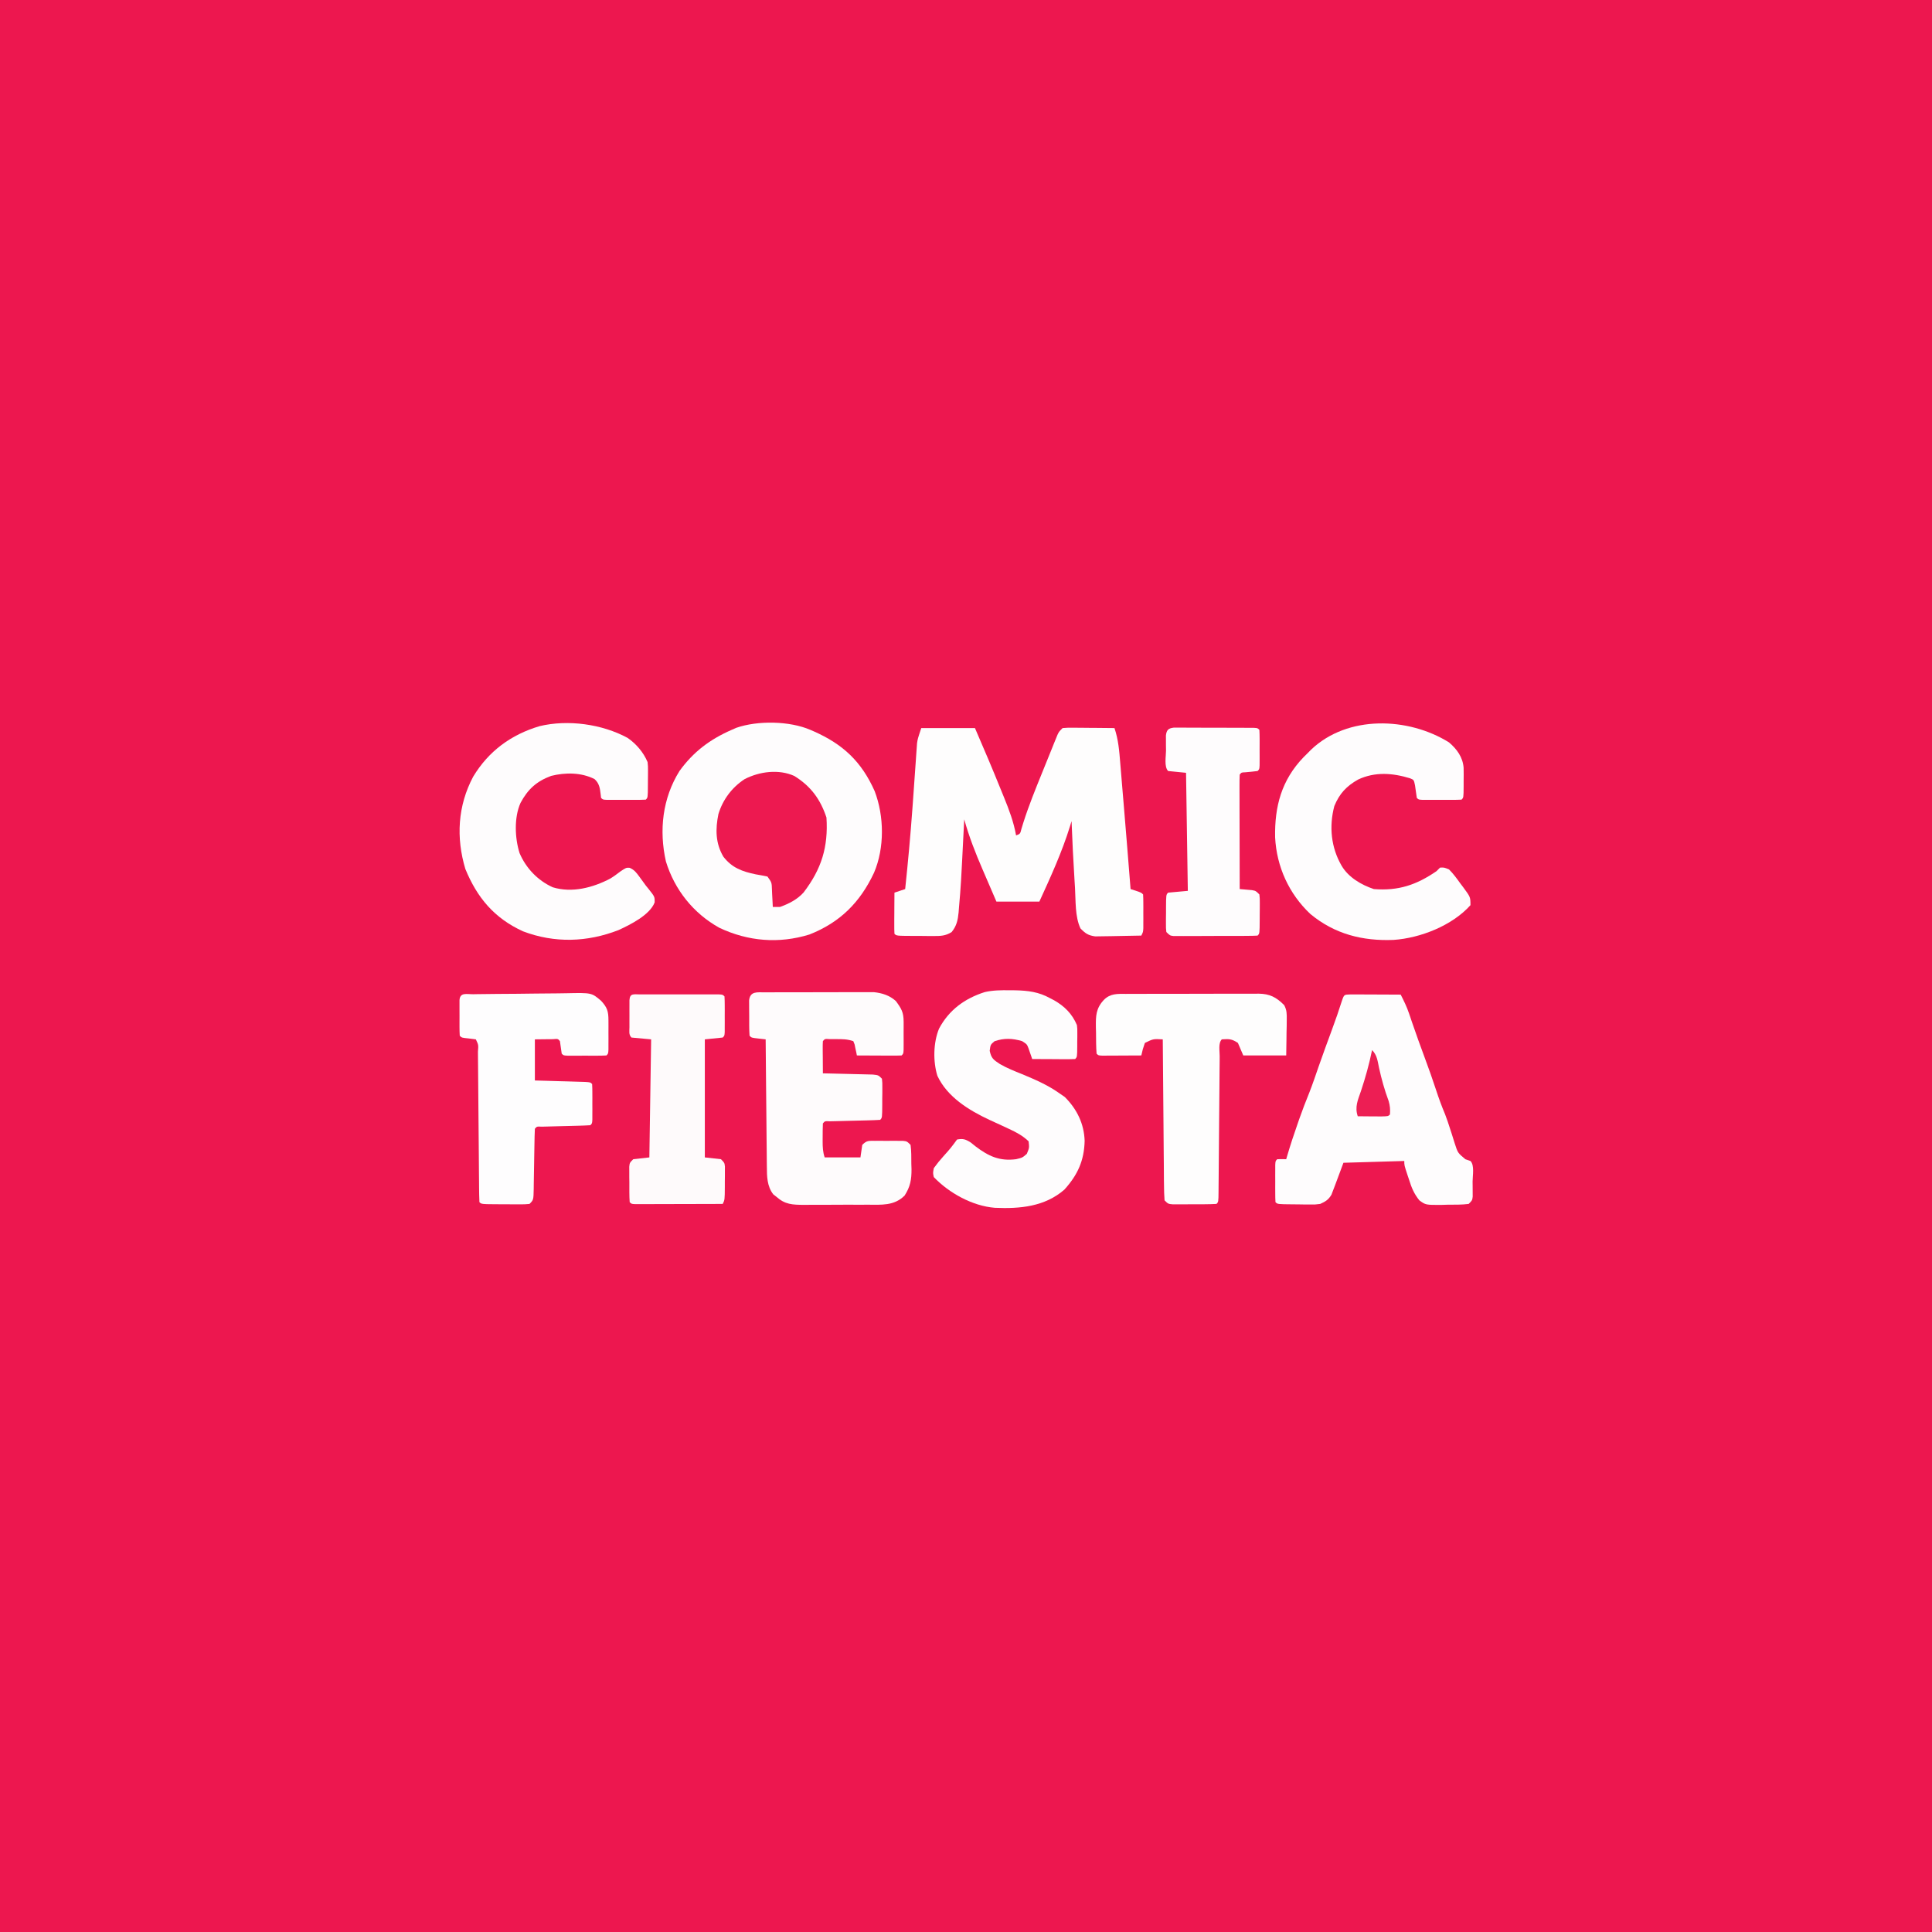 <?xml version="1.0" encoding="UTF-8"?>
<svg xmlns="http://www.w3.org/2000/svg" xmlns:xlink="http://www.w3.org/1999/xlink" width="300px" height="300px" viewBox="0 0 300 300" version="1.1">
<rect x="0" y="0" width="300" height="300" fill="#333333" stroke="none"/>
<g id="surface1">
<path style=" stroke:none;fill-rule:nonzero;fill:rgb(92.941%,9.02%,30.98%);fill-opacity:1;" d="M 0 0 C 99 0 198 0 300 0 C 300 99 300 198 300 300 C 201 300 102 300 0 300 C 0 201 0 102 0 0 Z M 0 0 "/>
<path style=" stroke:none;fill-rule:nonzero;fill:rgb(99.608%,98.824%,99.216%);fill-opacity:1;" d="M 125.832 113.332 C 126.004 113.406 126.172 113.48 126.348 113.555 C 130.898 115.566 133.773 118.25 135.82 122.852 C 137.301 126.73 137.367 131.648 135.727 135.496 C 133.57 140.121 130.426 143.246 125.688 145.109 C 120.945 146.574 116.164 146.176 111.707 144.07 C 107.664 141.824 104.758 138.176 103.402 133.766 C 102.312 128.922 102.875 123.945 105.512 119.719 C 107.68 116.723 110.242 114.809 113.609 113.332 C 113.852 113.227 114.094 113.121 114.34 113.012 C 117.656 111.859 122.613 111.941 125.832 113.332 Z M 125.832 113.332 "/>
<path style=" stroke:none;fill-rule:nonzero;fill:rgb(99.608%,99.216%,99.216%);fill-opacity:1;" d="M 143.055 113.055 C 145.805 113.055 148.555 113.055 151.391 113.055 C 152.781 116.262 154.145 119.473 155.453 122.715 C 155.602 123.078 155.75 123.441 155.898 123.805 C 156.699 125.762 157.402 127.637 157.777 129.723 C 158.414 129.484 158.414 129.484 158.605 128.719 C 158.707 128.391 158.809 128.062 158.91 127.723 C 159.746 125.098 160.777 122.559 161.812 120.008 C 162.141 119.207 162.461 118.406 162.785 117.605 C 162.992 117.094 163.199 116.582 163.406 116.07 C 163.504 115.832 163.598 115.594 163.695 115.348 C 163.789 115.125 163.879 114.906 163.969 114.68 C 164.047 114.484 164.125 114.293 164.207 114.094 C 164.445 113.609 164.445 113.609 165 113.055 C 165.801 112.992 165.801 112.992 166.816 113 C 167.359 113.004 167.359 113.004 167.914 113.008 C 168.297 113.012 168.68 113.016 169.062 113.02 C 169.449 113.023 169.832 113.027 170.219 113.027 C 171.164 113.035 172.109 113.043 173.055 113.055 C 173.66 114.836 173.801 116.602 173.949 118.469 C 173.992 118.977 173.992 118.977 174.035 119.496 C 174.129 120.578 174.219 121.66 174.305 122.742 C 174.363 123.453 174.426 124.16 174.484 124.867 C 174.855 129.262 175.207 133.66 175.555 138.055 C 175.824 138.141 176.094 138.227 176.371 138.316 C 177.223 138.609 177.223 138.609 177.5 138.891 C 177.527 139.316 177.535 139.746 177.535 140.172 C 177.539 140.434 177.539 140.691 177.539 140.961 C 177.535 141.234 177.535 141.508 177.535 141.789 C 177.535 142.059 177.535 142.332 177.539 142.613 C 177.539 143.004 177.539 143.004 177.535 143.402 C 177.535 143.641 177.535 143.883 177.535 144.129 C 177.5 144.723 177.5 144.723 177.223 145.277 C 176.102 145.305 174.98 145.324 173.855 145.34 C 173.477 145.344 173.094 145.352 172.715 145.363 C 172.164 145.375 171.613 145.379 171.062 145.387 C 170.734 145.391 170.402 145.398 170.062 145.402 C 168.98 145.25 168.535 144.949 167.777 144.168 C 166.91 142.332 167.047 139.852 166.926 137.863 C 166.902 137.512 166.883 137.16 166.859 136.801 C 166.66 133.703 166.512 130.602 166.391 127.5 C 166.309 127.773 166.227 128.047 166.141 128.328 C 164.887 132.367 163.145 136.164 161.391 140 C 159.188 140 156.988 140 154.723 140 C 154.188 138.762 153.652 137.523 153.121 136.281 C 152.941 135.863 152.762 135.441 152.578 135.023 C 151.469 132.457 150.473 129.922 149.723 127.223 C 149.707 127.504 149.695 127.785 149.68 128.074 C 149.211 137.453 149.211 137.453 148.906 140.973 C 148.891 141.199 148.871 141.426 148.855 141.656 C 148.738 142.871 148.551 143.762 147.777 144.723 C 146.832 145.336 146.039 145.348 144.926 145.344 C 144.594 145.34 144.262 145.34 143.918 145.34 C 143.57 145.336 143.223 145.332 142.863 145.328 C 142.34 145.328 142.34 145.328 141.805 145.328 C 139.207 145.316 139.207 145.316 138.891 145 C 138.863 144.527 138.859 144.051 138.863 143.574 C 138.863 143.289 138.863 143 138.863 142.703 C 138.867 142.402 138.867 142.102 138.871 141.789 C 138.871 141.484 138.875 141.18 138.875 140.867 C 138.879 140.117 138.883 139.363 138.891 138.609 C 139.715 138.336 139.715 138.336 140.555 138.055 C 140.992 133.926 141.371 129.797 141.672 125.652 C 141.695 125.324 141.719 124.996 141.746 124.656 C 141.867 122.992 141.984 121.332 142.098 119.668 C 142.145 119.047 142.188 118.426 142.23 117.805 C 142.25 117.516 142.27 117.23 142.289 116.938 C 142.309 116.668 142.328 116.402 142.348 116.125 C 142.363 115.895 142.379 115.664 142.398 115.422 C 142.5 114.723 142.5 114.723 143.055 113.055 Z M 143.055 113.055 "/>
<path style=" stroke:none;fill-rule:nonzero;fill:rgb(99.608%,98.824%,99.216%);fill-opacity:1;" d="M 209.711 154.414 C 210.07 154.414 210.43 154.414 210.801 154.418 C 211.086 154.418 211.086 154.418 211.379 154.418 C 211.988 154.422 212.602 154.422 213.211 154.426 C 213.625 154.43 214.039 154.43 214.453 154.43 C 215.469 154.434 216.484 154.438 217.5 154.445 C 217.98 155.383 218.434 156.305 218.773 157.305 C 218.848 157.523 218.922 157.738 219 157.965 C 219.078 158.195 219.156 158.426 219.234 158.664 C 219.895 160.582 220.574 162.492 221.285 164.391 C 221.875 165.98 222.441 167.574 222.969 169.184 C 223.398 170.496 223.863 171.777 224.402 173.051 C 224.684 173.785 224.926 174.516 225.164 175.266 C 225.246 175.516 225.328 175.766 225.41 176.02 C 225.574 176.523 225.734 177.031 225.887 177.535 C 226.363 179.023 226.363 179.023 227.547 180.008 C 227.805 180.098 228.066 180.188 228.332 180.277 C 228.988 180.934 228.664 182.574 228.664 183.453 C 228.668 183.727 228.672 184 228.672 184.281 C 228.676 184.539 228.676 184.801 228.676 185.066 C 228.676 185.309 228.676 185.547 228.68 185.793 C 228.609 186.391 228.609 186.391 228.055 186.945 C 226.973 187.086 225.883 187.059 224.793 187.066 C 224.488 187.074 224.188 187.086 223.879 187.094 C 221.383 187.109 221.383 187.109 220.402 186.395 C 219.562 185.359 219.176 184.402 218.785 183.141 C 218.711 182.93 218.641 182.715 218.566 182.492 C 218.055 180.945 218.055 180.945 218.055 180.277 C 214.938 180.371 211.82 180.461 208.609 180.555 C 207.938 182.344 207.938 182.344 207.273 184.137 C 207.188 184.359 207.102 184.586 207.012 184.812 C 206.926 185.043 206.84 185.27 206.75 185.508 C 206.277 186.301 205.84 186.566 205 186.945 C 204.234 187.043 204.234 187.043 203.414 187.035 C 203.121 187.035 202.824 187.031 202.523 187.031 C 202.215 187.027 201.91 187.02 201.598 187.016 C 201.289 187.012 200.977 187.012 200.66 187.008 C 198.375 186.988 198.375 186.988 198.055 186.668 C 198.027 186.195 198.02 185.723 198.02 185.25 C 198.02 184.824 198.02 184.824 198.016 184.383 C 198.02 184.082 198.02 183.781 198.02 183.473 C 198.02 183.172 198.02 182.871 198.016 182.559 C 198.02 182.273 198.02 181.988 198.02 181.691 C 198.02 181.43 198.02 181.164 198.02 180.891 C 198.055 180.277 198.055 180.277 198.332 180 C 198.797 179.988 199.258 179.988 199.723 180 C 199.77 179.832 199.82 179.664 199.871 179.488 C 200.371 177.793 200.922 176.113 201.512 174.445 C 201.598 174.199 201.684 173.953 201.77 173.699 C 202.254 172.34 202.758 170.996 203.309 169.66 C 203.84 168.301 204.305 166.922 204.781 165.543 C 205.441 163.652 206.129 161.773 206.824 159.895 C 207.391 158.371 207.918 156.84 208.41 155.293 C 208.719 154.418 208.734 154.449 209.711 154.414 Z M 209.711 154.414 "/>
<path style=" stroke:none;fill-rule:nonzero;fill:rgb(99.608%,98.431%,98.824%);fill-opacity:1;" d="M 118.785 154.09 C 118.977 154.09 119.164 154.086 119.359 154.086 C 119.988 154.082 120.617 154.082 121.246 154.082 C 121.68 154.082 122.117 154.082 122.555 154.078 C 123.473 154.078 124.391 154.078 125.305 154.078 C 126.477 154.082 127.648 154.074 128.82 154.07 C 129.723 154.066 130.629 154.066 131.531 154.066 C 131.961 154.066 132.395 154.062 132.824 154.062 C 133.434 154.059 134.039 154.059 134.645 154.062 C 134.988 154.062 135.332 154.062 135.688 154.062 C 136.98 154.199 138.102 154.551 139.094 155.426 C 139.98 156.617 140.312 157.191 140.316 158.664 C 140.316 158.949 140.316 159.234 140.316 159.527 C 140.316 159.828 140.312 160.125 140.312 160.434 C 140.312 160.734 140.316 161.035 140.316 161.344 C 140.316 161.629 140.316 161.914 140.316 162.207 C 140.312 162.469 140.312 162.73 140.312 163 C 140.277 163.609 140.277 163.609 140 163.891 C 139.484 163.914 138.969 163.918 138.453 163.914 C 138.141 163.914 137.828 163.914 137.508 163.914 C 137.18 163.91 136.848 163.91 136.512 163.906 C 136.18 163.906 135.852 163.902 135.512 163.902 C 134.691 163.898 133.875 163.895 133.055 163.891 C 133.023 163.73 132.996 163.574 132.965 163.414 C 132.898 163.105 132.898 163.105 132.828 162.797 C 132.789 162.594 132.746 162.391 132.703 162.18 C 132.637 162.012 132.57 161.84 132.5 161.668 C 131.559 161.352 130.82 161.352 129.828 161.355 C 129.34 161.352 129.34 161.352 128.844 161.352 C 128.082 161.301 128.082 161.301 127.777 161.668 C 127.754 162.039 127.746 162.414 127.75 162.789 C 127.75 163.012 127.754 163.238 127.754 163.469 C 127.754 163.703 127.758 163.941 127.762 164.184 C 127.762 164.422 127.762 164.66 127.766 164.902 C 127.766 165.492 127.773 166.078 127.777 166.668 C 128.035 166.672 128.293 166.676 128.559 166.684 C 129.516 166.703 130.473 166.73 131.426 166.754 C 131.84 166.766 132.254 166.773 132.668 166.785 C 133.262 166.797 133.855 166.812 134.449 166.828 C 134.809 166.84 135.168 166.848 135.535 166.855 C 136.391 166.945 136.391 166.945 136.945 167.5 C 137.012 168.121 137.012 168.121 137.008 168.883 C 137.008 169.152 137.008 169.426 137.008 169.707 C 137.004 169.992 137 170.277 136.996 170.574 C 136.996 171.004 136.996 171.004 136.996 171.441 C 136.984 173.57 136.984 173.57 136.668 173.891 C 136.035 173.93 135.398 173.953 134.766 173.969 C 134.574 173.973 134.387 173.977 134.191 173.984 C 133.375 174.004 132.559 174.023 131.742 174.043 C 131.145 174.055 130.551 174.074 129.957 174.09 C 129.598 174.098 129.242 174.105 128.875 174.113 C 128.086 174.074 128.086 174.074 127.777 174.445 C 127.75 175.176 127.738 175.898 127.742 176.633 C 127.742 176.836 127.742 177.039 127.738 177.25 C 127.742 178.145 127.77 178.867 128.055 179.723 C 129.891 179.723 131.723 179.723 133.609 179.723 C 133.703 179.082 133.793 178.438 133.891 177.777 C 134.602 177.062 134.887 177.152 135.875 177.148 C 136.301 177.148 136.301 177.148 136.738 177.145 C 137.035 177.148 137.332 177.152 137.641 177.152 C 138.086 177.148 138.086 177.148 138.539 177.145 C 138.824 177.148 139.109 177.148 139.402 177.148 C 139.664 177.148 139.922 177.148 140.191 177.148 C 140.832 177.223 140.832 177.223 141.391 177.777 C 141.531 178.754 141.504 179.742 141.512 180.73 C 141.52 181 141.527 181.27 141.539 181.547 C 141.551 183.172 141.348 184.285 140.461 185.656 C 138.824 187.27 136.859 187.07 134.703 187.066 C 134.355 187.066 134.004 187.066 133.641 187.07 C 132.898 187.07 132.156 187.07 131.414 187.066 C 130.469 187.066 129.523 187.07 128.574 187.078 C 127.668 187.086 126.758 187.082 125.852 187.082 C 125.512 187.086 125.172 187.09 124.824 187.09 C 123.043 187.078 121.906 187.043 120.555 185.832 C 120.395 185.707 120.234 185.582 120.07 185.453 C 119.098 184.188 119.082 182.66 119.078 181.129 C 119.074 180.914 119.074 180.699 119.07 180.48 C 119.062 179.777 119.055 179.074 119.051 178.371 C 119.047 177.879 119.039 177.391 119.035 176.902 C 119.02 175.617 119.012 174.332 119 173.047 C 118.988 171.734 118.973 170.422 118.961 169.109 C 118.934 166.535 118.91 163.961 118.891 161.391 C 118.527 161.348 118.168 161.309 117.797 161.266 C 116.703 161.145 116.703 161.145 116.391 160.832 C 116.32 159.824 116.336 158.809 116.336 157.797 C 116.332 157.508 116.328 157.223 116.328 156.93 C 116.324 156.656 116.324 156.383 116.324 156.102 C 116.324 155.852 116.324 155.602 116.32 155.344 C 116.48 153.875 117.582 154.094 118.785 154.09 Z M 118.785 154.09 "/>
<path style=" stroke:none;fill-rule:nonzero;fill:rgb(99.608%,98.824%,99.216%);fill-opacity:1;" d="M 97.465 114.586 C 98.82 115.535 99.906 116.812 100.555 118.332 C 100.621 118.965 100.621 118.965 100.621 119.648 C 100.617 119.895 100.617 120.141 100.617 120.391 C 100.613 120.648 100.609 120.902 100.609 121.164 C 100.605 121.551 100.605 121.551 100.605 121.945 C 100.594 123.852 100.594 123.852 100.277 124.168 C 99.785 124.195 99.293 124.203 98.801 124.203 C 98.504 124.203 98.203 124.203 97.898 124.203 C 97.582 124.203 97.27 124.203 96.945 124.203 C 96.629 124.203 96.316 124.203 95.992 124.203 C 95.691 124.203 95.395 124.203 95.086 124.203 C 94.812 124.203 94.535 124.203 94.25 124.203 C 93.609 124.168 93.609 124.168 93.332 123.891 C 93.312 123.711 93.293 123.535 93.273 123.355 C 93.16 122.391 93.062 121.645 92.32 120.977 C 90.273 119.93 87.777 119.93 85.582 120.48 C 83.312 121.32 81.961 122.555 80.828 124.672 C 79.812 126.93 79.941 130.129 80.676 132.465 C 81.676 134.816 83.512 136.73 85.832 137.777 C 88.832 138.691 92.07 137.84 94.766 136.422 C 95.312 136.09 95.812 135.719 96.32 135.328 C 97.223 134.723 97.223 134.723 97.773 134.75 C 98.516 135.082 98.812 135.496 99.289 136.145 C 99.453 136.371 99.621 136.598 99.789 136.828 C 99.953 137.051 100.113 137.273 100.277 137.5 C 100.426 137.68 100.57 137.863 100.723 138.051 C 101.668 139.246 101.668 139.246 101.656 140.117 C 100.926 142.07 97.863 143.59 96.039 144.426 C 91.184 146.312 86.133 146.48 81.215 144.617 C 76.762 142.582 74.094 139.406 72.258 134.93 C 70.801 130.07 71.07 125.125 73.473 120.605 C 75.867 116.629 79.363 114.07 83.793 112.754 C 88.195 111.699 93.496 112.426 97.465 114.586 Z M 97.465 114.586 "/>
<path style=" stroke:none;fill-rule:nonzero;fill:rgb(99.608%,98.824%,99.216%);fill-opacity:1;" d="M 225 115.277 C 226.227 116.328 227.137 117.559 227.27 119.211 C 227.285 119.914 227.285 120.617 227.273 121.32 C 227.273 121.684 227.273 121.684 227.273 122.055 C 227.262 123.852 227.262 123.852 226.945 124.168 C 226.453 124.195 225.961 124.203 225.469 124.203 C 225.172 124.203 224.871 124.203 224.562 124.203 C 224.25 124.203 223.934 124.203 223.609 124.203 C 223.297 124.203 222.98 124.203 222.66 124.203 C 222.359 124.203 222.062 124.203 221.754 124.203 C 221.477 124.203 221.203 124.203 220.918 124.203 C 220.277 124.168 220.277 124.168 220 123.891 C 219.902 123.242 219.812 122.594 219.723 121.945 C 219.543 121.09 219.543 121.09 218.938 120.848 C 216.23 120.023 213.508 119.816 210.895 121.043 C 209.082 122.062 207.988 123.227 207.191 125.172 C 206.359 128.344 206.676 131.598 208.332 134.445 C 209.395 136.242 211.387 137.406 213.332 138.055 C 217.137 138.359 219.934 137.414 223.055 135.277 C 223.238 135.094 223.422 134.91 223.609 134.723 C 224.23 134.691 224.23 134.691 225 135 C 225.668 135.664 226.203 136.406 226.754 137.172 C 226.906 137.371 227.059 137.574 227.215 137.781 C 228.332 139.297 228.332 139.297 228.332 140.555 C 225.504 143.719 220.555 145.668 216.391 145.949 C 211.582 146.141 207.258 145.059 203.473 141.926 C 200.152 138.797 198.238 134.598 198 130.031 C 197.91 125.211 198.992 121.137 202.422 117.57 C 202.633 117.363 202.84 117.156 203.055 116.945 C 203.234 116.766 203.41 116.586 203.594 116.398 C 209.27 111.004 218.668 111.336 225 115.277 Z M 225 115.277 "/>
<path style=" stroke:none;fill-rule:nonzero;fill:rgb(99.608%,98.824%,99.216%);fill-opacity:1;" d="M 156.77 153.766 C 157.195 153.77 157.195 153.77 157.629 153.773 C 159.613 153.816 161.297 154.02 163.055 155 C 163.262 155.105 163.469 155.215 163.68 155.324 C 165.293 156.238 166.488 157.434 167.223 159.168 C 167.289 159.746 167.289 159.746 167.285 160.359 C 167.285 160.578 167.285 160.801 167.285 161.027 C 167.281 161.258 167.277 161.484 167.273 161.719 C 167.273 162.066 167.273 162.066 167.273 162.418 C 167.262 164.129 167.262 164.129 166.945 164.445 C 166.449 164.469 165.953 164.473 165.461 164.473 C 165.16 164.469 164.859 164.469 164.551 164.469 C 164.234 164.465 163.918 164.465 163.594 164.461 C 163.277 164.461 162.961 164.461 162.633 164.457 C 161.848 164.453 161.062 164.449 160.277 164.445 C 160.227 164.289 160.176 164.137 160.121 163.977 C 160.051 163.777 159.98 163.574 159.906 163.367 C 159.836 163.168 159.77 162.969 159.699 162.762 C 159.457 162.145 159.457 162.145 158.715 161.668 C 157.211 161.223 155.918 161.168 154.426 161.684 C 153.805 162.211 153.805 162.211 153.68 163.16 C 153.922 164.332 154.266 164.559 155.23 165.203 C 156.336 165.848 157.512 166.312 158.699 166.789 C 160.711 167.625 162.652 168.461 164.445 169.723 C 164.742 169.93 165.039 170.133 165.348 170.348 C 167.23 172.23 168.336 174.496 168.422 177.152 C 168.348 180.23 167.344 182.43 165.277 184.723 C 162.234 187.375 158.363 187.719 154.48 187.547 C 151.008 187.266 147.391 185.273 145 182.777 C 144.859 182.148 144.859 182.148 145 181.391 C 145.48 180.727 145.945 180.148 146.492 179.547 C 147.613 178.297 147.613 178.297 148.609 176.945 C 149.539 176.773 149.922 176.895 150.727 177.402 C 150.973 177.602 151.223 177.797 151.477 178.004 C 153.492 179.531 155.207 180.336 157.777 180 C 158.758 179.766 158.758 179.766 159.445 179.168 C 159.836 178.223 159.836 178.223 159.723 177.223 C 158.797 176.34 157.801 175.809 156.645 175.281 C 156.324 175.129 156 174.98 155.668 174.824 C 154.996 174.516 154.324 174.207 153.652 173.898 C 150.488 172.422 147.094 170.359 145.555 167.047 C 144.867 164.812 144.922 161.906 145.809 159.734 C 147.355 156.828 149.793 155.043 152.914 154.051 C 154.191 153.754 155.461 153.754 156.77 153.766 Z M 156.77 153.766 "/>
<path style=" stroke:none;fill-rule:nonzero;fill:rgb(99.608%,99.216%,99.608%);fill-opacity:1;" d="M 73.523 154.383 C 73.719 154.379 73.914 154.375 74.113 154.371 C 76.152 154.34 78.191 154.328 80.23 154.316 C 81.195 154.309 82.16 154.301 83.129 154.281 C 84.297 154.262 85.465 154.254 86.629 154.25 C 87.074 154.246 87.52 154.238 87.961 154.23 C 91.871 154.148 91.871 154.148 93.328 155.395 C 94.293 156.426 94.48 157.043 94.48 158.445 C 94.48 158.746 94.48 159.043 94.484 159.348 C 94.48 159.66 94.48 159.973 94.48 160.297 C 94.48 160.609 94.48 160.922 94.484 161.242 C 94.48 161.543 94.48 161.84 94.48 162.145 C 94.48 162.418 94.48 162.695 94.48 162.977 C 94.445 163.609 94.445 163.609 94.168 163.891 C 93.676 163.918 93.184 163.926 92.691 163.926 C 92.391 163.926 92.094 163.926 91.785 163.926 C 91.473 163.926 91.156 163.926 90.832 163.922 C 90.52 163.926 90.203 163.926 89.879 163.926 C 89.582 163.926 89.285 163.926 88.977 163.926 C 88.699 163.926 88.422 163.926 88.141 163.926 C 87.5 163.891 87.5 163.891 87.223 163.609 C 87.129 162.965 87.035 162.316 86.945 161.668 C 86.637 161.293 86.637 161.293 85.852 161.363 C 85.52 161.363 85.188 161.367 84.844 161.371 C 83.957 161.379 83.957 161.379 83.055 161.391 C 83.055 163.496 83.055 165.605 83.055 167.777 C 83.984 167.805 83.984 167.805 84.93 167.828 C 85.527 167.848 86.121 167.863 86.719 167.883 C 87.137 167.895 87.551 167.906 87.965 167.914 C 88.562 167.934 89.16 167.949 89.758 167.969 C 90.113 167.977 90.473 167.988 90.844 168 C 91.668 168.055 91.668 168.055 91.945 168.332 C 91.973 168.785 91.98 169.234 91.98 169.688 C 91.98 169.961 91.98 170.234 91.984 170.516 C 91.98 170.805 91.98 171.094 91.98 171.391 C 91.98 171.676 91.98 171.965 91.984 172.262 C 91.98 172.535 91.98 172.809 91.98 173.09 C 91.98 173.344 91.98 173.598 91.98 173.855 C 91.945 174.445 91.945 174.445 91.668 174.723 C 91.055 174.762 90.441 174.785 89.828 174.801 C 89.641 174.805 89.457 174.812 89.27 174.816 C 88.48 174.836 87.688 174.855 86.898 174.875 C 86.324 174.891 85.75 174.906 85.172 174.922 C 84.828 174.93 84.48 174.938 84.125 174.949 C 83.363 174.91 83.363 174.91 83.055 175.277 C 83.02 176.094 82.996 176.902 82.988 177.715 C 82.977 178.219 82.969 178.723 82.961 179.227 C 82.945 180.023 82.934 180.816 82.922 181.613 C 82.91 182.383 82.898 183.148 82.883 183.914 C 82.879 184.152 82.879 184.391 82.875 184.641 C 82.84 186.324 82.84 186.324 82.223 186.945 C 81.477 187.012 81.477 187.012 80.539 187.008 C 80.203 187.008 79.867 187.008 79.52 187.008 C 79.168 187.004 78.816 187 78.453 186.996 C 78.102 186.996 77.75 186.996 77.387 186.996 C 74.762 186.984 74.762 186.984 74.445 186.668 C 74.41 185.891 74.395 185.121 74.391 184.344 C 74.391 184.102 74.387 183.859 74.387 183.605 C 74.379 183.078 74.375 182.547 74.371 182.016 C 74.367 181.18 74.359 180.34 74.352 179.504 C 74.332 177.422 74.316 175.34 74.297 173.258 C 74.285 171.5 74.27 169.742 74.254 167.988 C 74.246 167.16 74.238 166.332 74.234 165.504 C 74.23 164.996 74.223 164.492 74.219 163.988 C 74.219 163.758 74.219 163.523 74.215 163.285 C 74.301 162.254 74.301 162.254 73.891 161.391 C 73.52 161.332 73.148 161.289 72.777 161.25 C 71.699 161.141 71.699 161.141 71.391 160.832 C 71.363 160.383 71.352 159.93 71.352 159.48 C 71.352 159.207 71.352 158.934 71.352 158.648 C 71.352 158.363 71.352 158.074 71.355 157.777 C 71.352 157.348 71.352 157.348 71.352 156.906 C 71.352 156.633 71.352 156.359 71.352 156.078 C 71.352 155.824 71.352 155.57 71.352 155.309 C 71.43 154.039 72.461 154.398 73.523 154.383 Z M 73.523 154.383 "/>
<path style=" stroke:none;fill-rule:nonzero;fill:rgb(99.608%,99.216%,99.216%);fill-opacity:1;" d="M 174.867 154.332 C 175.109 154.332 175.348 154.328 175.594 154.328 C 176.379 154.32 177.168 154.324 177.957 154.324 C 178.508 154.324 179.055 154.32 179.605 154.32 C 180.754 154.316 181.906 154.316 183.055 154.32 C 184.527 154.324 186 154.316 187.473 154.309 C 188.605 154.305 189.738 154.305 190.871 154.305 C 191.414 154.305 191.957 154.305 192.5 154.301 C 193.262 154.297 194.02 154.301 194.781 154.305 C 195.117 154.301 195.117 154.301 195.457 154.297 C 197.168 154.32 198.18 154.844 199.406 156.074 C 199.832 156.867 199.816 157.457 199.805 158.355 C 199.801 158.676 199.797 159 199.797 159.332 C 199.789 159.668 199.781 160 199.773 160.348 C 199.77 160.855 199.77 160.855 199.762 161.375 C 199.754 162.215 199.738 163.051 199.723 163.891 C 197.523 163.891 195.32 163.891 193.055 163.891 C 192.781 163.246 192.504 162.605 192.223 161.945 C 191.266 161.309 190.844 161.316 189.723 161.391 C 189.148 161.965 189.395 163.195 189.391 163.988 C 189.391 164.23 189.387 164.477 189.387 164.727 C 189.379 165.258 189.375 165.785 189.371 166.316 C 189.367 167.156 189.359 167.992 189.352 168.832 C 189.336 170.609 189.32 172.387 189.305 174.168 C 189.289 176.227 189.273 178.285 189.254 180.348 C 189.246 181.176 189.238 182.004 189.234 182.832 C 189.23 183.336 189.223 183.84 189.219 184.344 C 189.219 184.578 189.219 184.809 189.215 185.047 C 189.199 186.637 189.199 186.637 188.891 186.945 C 187.645 187.016 186.402 186.996 185.156 186.996 C 184.805 187 184.453 187.004 184.09 187.008 C 183.754 187.008 183.418 187.008 183.074 187.008 C 182.609 187.012 182.609 187.012 182.137 187.012 C 181.391 186.945 181.391 186.945 180.832 186.391 C 180.773 185.594 180.746 184.824 180.746 184.031 C 180.742 183.785 180.738 183.543 180.734 183.293 C 180.727 182.484 180.723 181.676 180.719 180.867 C 180.715 180.305 180.707 179.746 180.703 179.188 C 180.688 177.711 180.676 176.238 180.668 174.762 C 180.656 173.258 180.641 171.754 180.629 170.25 C 180.602 167.297 180.578 164.344 180.555 161.391 C 179.078 161.309 179.078 161.309 177.777 161.945 C 177.438 162.934 177.438 162.934 177.223 163.891 C 176.117 163.898 175.012 163.902 173.906 163.906 C 173.434 163.91 173.434 163.91 172.949 163.914 C 172.648 163.914 172.352 163.914 172.043 163.914 C 171.625 163.918 171.625 163.918 171.199 163.922 C 170.555 163.891 170.555 163.891 170.277 163.609 C 170.191 162.531 170.199 161.449 170.191 160.363 C 170.18 159.91 170.18 159.91 170.168 159.445 C 170.152 157.738 170.172 156.598 171.391 155.277 C 172.406 154.246 173.5 154.324 174.867 154.332 Z M 174.867 154.332 "/>
<path style=" stroke:none;fill-rule:nonzero;fill:rgb(99.608%,98.039%,98.431%);fill-opacity:1;" d="M 99.383 154.41 C 99.664 154.406 99.949 154.406 100.238 154.406 C 100.547 154.406 100.855 154.406 101.172 154.406 C 101.484 154.406 101.797 154.406 102.121 154.406 C 102.785 154.406 103.449 154.406 104.113 154.41 C 105.133 154.41 106.156 154.41 107.176 154.406 C 107.82 154.406 108.461 154.406 109.105 154.406 C 109.566 154.406 109.566 154.406 110.039 154.406 C 110.32 154.406 110.602 154.406 110.895 154.41 C 111.27 154.41 111.27 154.41 111.652 154.41 C 112.223 154.445 112.223 154.445 112.5 154.723 C 112.527 155.172 112.535 155.625 112.535 156.078 C 112.539 156.488 112.539 156.488 112.539 156.906 C 112.535 157.191 112.535 157.48 112.535 157.777 C 112.535 158.211 112.535 158.211 112.539 158.648 C 112.539 158.922 112.539 159.199 112.535 159.48 C 112.535 159.73 112.535 159.984 112.535 160.246 C 112.5 160.832 112.5 160.832 112.223 161.109 C 111.305 161.203 110.391 161.293 109.445 161.391 C 109.445 167.438 109.445 173.488 109.445 179.723 C 110.27 179.812 111.094 179.906 111.945 180 C 112.5 180.555 112.5 180.555 112.566 181.145 C 112.566 181.383 112.566 181.621 112.562 181.867 C 112.562 182.125 112.562 182.383 112.562 182.652 C 112.559 183.059 112.559 183.059 112.551 183.473 C 112.551 183.742 112.551 184.016 112.551 184.293 C 112.539 186.312 112.539 186.312 112.223 186.945 C 110.211 186.953 108.199 186.957 106.184 186.961 C 105.5 186.961 104.812 186.965 104.129 186.965 C 103.148 186.969 102.164 186.969 101.184 186.973 C 100.875 186.973 100.566 186.973 100.246 186.977 C 99.82 186.977 99.82 186.977 99.387 186.977 C 99.012 186.977 99.012 186.977 98.625 186.977 C 98.055 186.945 98.055 186.945 97.777 186.668 C 97.707 185.656 97.727 184.641 97.727 183.629 C 97.723 183.344 97.719 183.059 97.715 182.762 C 97.715 182.492 97.715 182.219 97.715 181.938 C 97.711 181.684 97.711 181.434 97.711 181.176 C 97.777 180.555 97.777 180.555 98.332 180 C 99.57 179.863 99.57 179.863 100.832 179.723 C 100.926 173.672 101.016 167.621 101.109 161.391 C 100.102 161.297 99.094 161.207 98.055 161.109 C 97.598 160.652 97.742 160.109 97.742 159.48 C 97.742 159.207 97.738 158.934 97.738 158.648 C 97.742 158.363 97.742 158.074 97.742 157.777 C 97.742 157.348 97.742 157.348 97.738 156.906 C 97.738 156.633 97.742 156.359 97.742 156.078 C 97.742 155.824 97.742 155.57 97.742 155.309 C 97.809 154.195 98.41 154.41 99.383 154.41 Z M 99.383 154.41 "/>
<path style=" stroke:none;fill-rule:nonzero;fill:rgb(99.608%,98.824%,99.216%);fill-opacity:1;" d="M 182.25 112.988 C 182.488 112.988 182.727 112.988 182.977 112.988 C 183.246 112.988 183.52 112.988 183.797 112.984 C 184.09 112.988 184.387 112.988 184.688 112.992 C 185.141 112.992 185.141 112.992 185.602 112.992 C 186.234 112.992 186.871 112.996 187.508 113 C 188.488 113.004 189.465 113.004 190.441 113.004 C 191.059 113.004 191.676 113.008 192.293 113.008 C 192.586 113.008 192.883 113.008 193.184 113.012 C 193.457 113.012 193.727 113.012 194.004 113.016 C 194.363 113.016 194.363 113.016 194.73 113.02 C 195.277 113.055 195.277 113.055 195.555 113.332 C 195.582 113.785 195.594 114.234 195.594 114.688 C 195.594 115.098 195.594 115.098 195.594 115.516 C 195.594 115.805 195.59 116.094 195.59 116.391 C 195.594 116.82 195.594 116.82 195.594 117.262 C 195.594 117.535 195.594 117.809 195.594 118.09 C 195.594 118.344 195.594 118.598 195.59 118.855 C 195.555 119.445 195.555 119.445 195.277 119.723 C 194.633 119.812 193.988 119.863 193.344 119.922 C 192.781 119.941 192.781 119.941 192.5 120.277 C 192.473 120.832 192.469 121.387 192.469 121.941 C 192.469 122.297 192.469 122.652 192.469 123.02 C 192.469 123.41 192.473 123.801 192.473 124.195 C 192.473 124.594 192.473 124.988 192.473 125.387 C 192.477 126.438 192.477 127.488 192.48 128.539 C 192.484 129.609 192.484 130.68 192.488 131.75 C 192.488 133.852 192.496 135.953 192.5 138.055 C 192.762 138.074 192.762 138.074 193.027 138.098 C 193.254 138.117 193.48 138.137 193.715 138.16 C 193.941 138.18 194.168 138.199 194.398 138.219 C 195 138.332 195 138.332 195.555 138.891 C 195.621 139.508 195.621 139.508 195.621 140.27 C 195.617 140.543 195.617 140.816 195.617 141.098 C 195.613 141.523 195.613 141.523 195.609 141.961 C 195.609 142.25 195.605 142.535 195.605 142.832 C 195.594 144.961 195.594 144.961 195.277 145.277 C 194.855 145.305 194.43 145.316 194.004 145.316 C 193.598 145.32 193.598 145.32 193.184 145.324 C 192.742 145.324 192.742 145.324 192.293 145.324 C 191.992 145.324 191.691 145.328 191.383 145.328 C 190.746 145.328 190.109 145.328 189.473 145.328 C 188.496 145.328 187.516 145.336 186.539 145.34 C 185.922 145.34 185.305 145.34 184.688 145.34 C 184.395 145.344 184.102 145.348 183.797 145.348 C 183.391 145.348 183.391 145.348 182.977 145.344 C 182.613 145.348 182.613 145.348 182.25 145.348 C 181.668 145.277 181.668 145.277 181.109 144.723 C 181.043 144.129 181.043 144.129 181.047 143.402 C 181.047 143.141 181.047 142.883 181.047 142.613 C 181.051 142.34 181.055 142.07 181.059 141.789 C 181.059 141.516 181.059 141.242 181.059 140.961 C 181.07 138.93 181.07 138.93 181.391 138.609 C 182.902 138.473 182.902 138.473 184.445 138.332 C 184.352 132.285 184.262 126.234 184.168 120 C 183.25 119.91 182.332 119.816 181.391 119.723 C 180.734 119.066 181.059 117.426 181.059 116.547 C 181.055 116.273 181.051 116 181.047 115.719 C 181.047 115.328 181.047 115.328 181.047 114.93 C 181.047 114.691 181.043 114.453 181.043 114.207 C 181.141 113.367 181.41 113.086 182.25 112.988 Z M 182.25 112.988 "/>
<path style=" stroke:none;fill-rule:nonzero;fill:rgb(92.941%,9.804%,31.373%);fill-opacity:1;" d="M 123.344 120.492 C 125.914 122.094 127.387 124.102 128.332 126.945 C 128.625 131.512 127.57 134.934 124.773 138.594 C 123.785 139.684 122.484 140.34 121.109 140.832 C 120.746 140.832 120.379 140.832 120 140.832 C 119.988 140.539 119.973 140.246 119.957 139.941 C 119.938 139.555 119.918 139.172 119.895 138.785 C 119.887 138.59 119.879 138.398 119.871 138.195 C 119.836 137.027 119.836 137.027 119.168 136.109 C 118.562 135.98 117.953 135.867 117.344 135.766 C 115.234 135.324 113.656 134.758 112.316 133.012 C 111.09 130.914 111.078 128.75 111.555 126.41 C 112.238 124.164 113.652 122.27 115.629 120.98 C 117.926 119.801 120.918 119.395 123.344 120.492 Z M 123.344 120.492 "/>
<path style=" stroke:none;fill-rule:nonzero;fill:rgb(92.941%,11.765%,32.941%);fill-opacity:1;" d="M 213.055 163.055 C 213.84 163.84 213.91 164.746 214.133 165.797 C 214.523 167.57 214.996 169.266 215.629 170.969 C 215.844 171.703 215.891 172.293 215.832 173.055 C 215.555 173.332 215.555 173.332 214.496 173.359 C 214.055 173.359 213.617 173.355 213.176 173.352 C 212.953 173.348 212.73 173.348 212.5 173.348 C 211.941 173.344 211.387 173.34 210.832 173.332 C 210.34 171.906 210.848 170.805 211.32 169.445 C 212.023 167.332 212.609 165.242 213.055 163.055 Z M 213.055 163.055 "/>
</g>
</svg>
